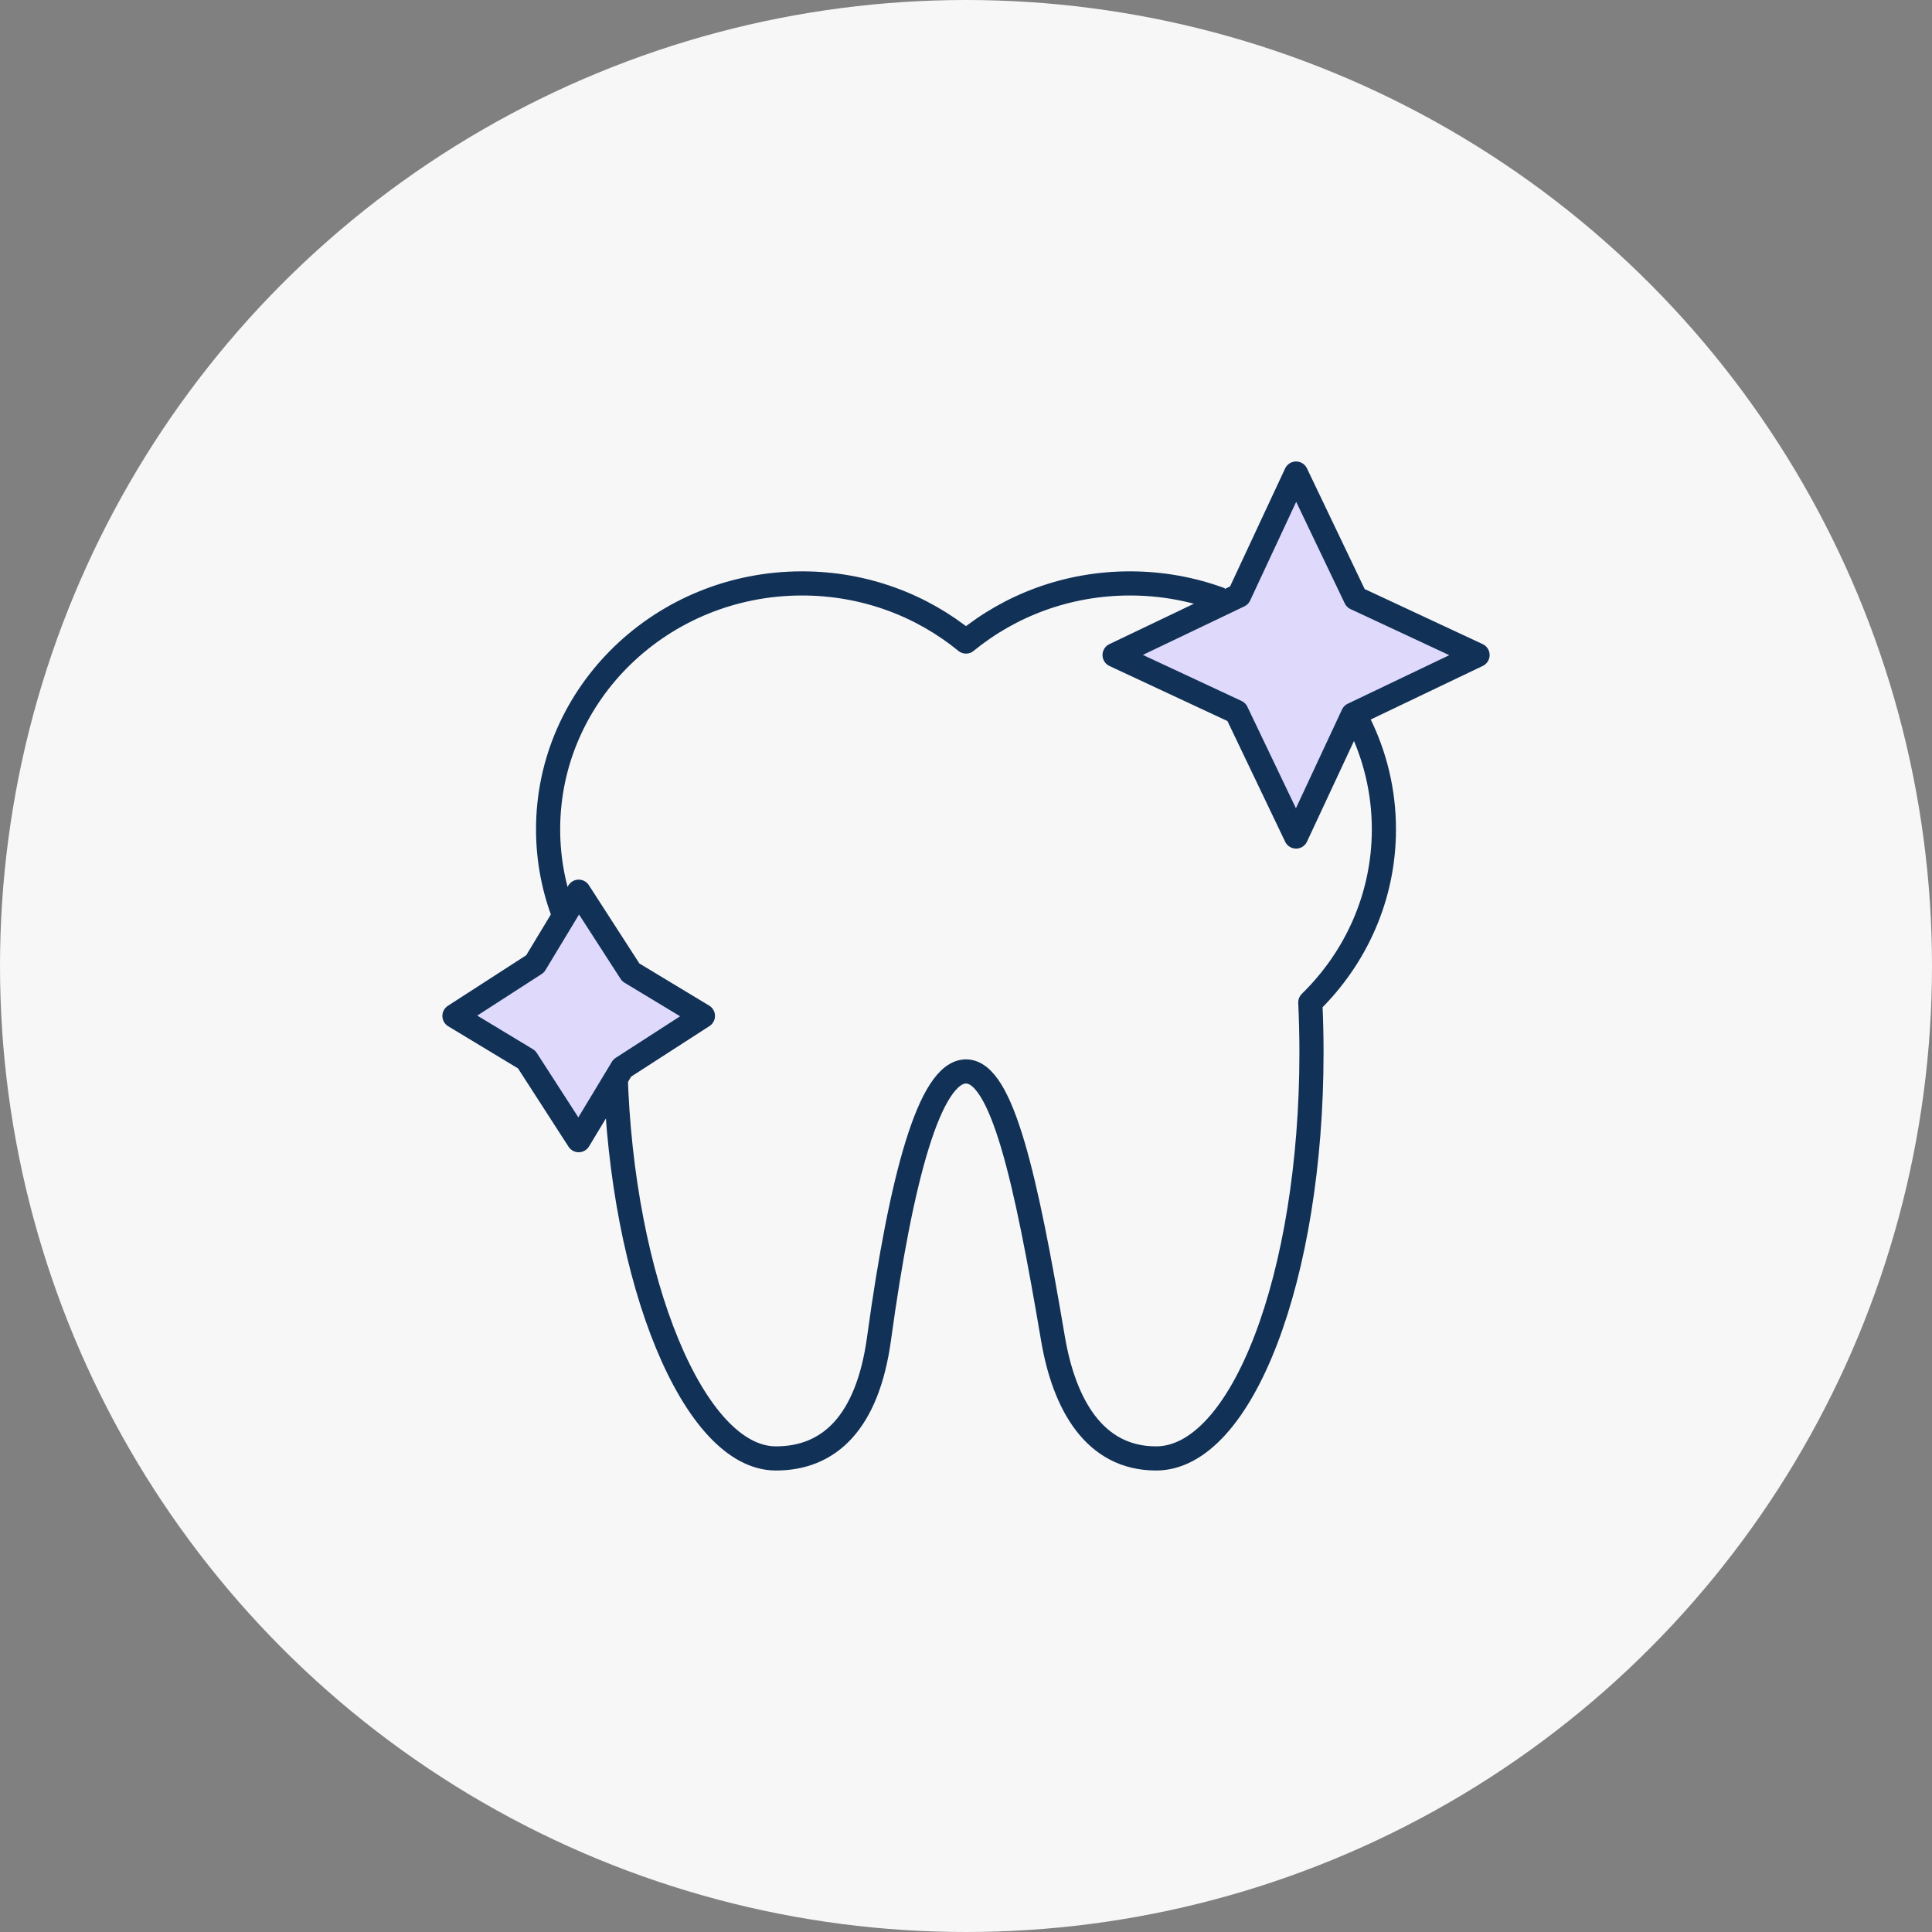 <svg xmlns="http://www.w3.org/2000/svg" width="128" height="128" viewBox="0 0 128 128" fill="none"><rect x="0" y="0" width="128" height="128" fill="#808080" stroke="none"/><circle cx="64" cy="64" r="64" fill="#F7F7F7"></circle><g clip-path="url(#clip0_1_6339)"><path d="M90.016 47.857C91.087 50 91.687 52.405 91.687 54.945C91.687 59.418 89.825 63.469 86.811 66.414C86.862 67.503 86.889 68.612 86.889 69.738C86.889 84.587 82.28 96.625 76.594 96.625C72.496 96.625 70.497 93.027 69.76 88.672C67.966 78.064 66.389 70.986 64 70.986C61.611 70.986 59.697 78.013 58.24 88.672C57.477 94.25 54.942 96.625 51.406 96.625C45.977 96.625 41.171 84.903 40.78 70.986" stroke="#113157" stroke-width="1.6" stroke-miterlimit="22.926" stroke-linejoin="round"></path><path d="M37.422 60.773C36.706 58.963 36.313 56.998 36.313 54.945C36.313 45.947 43.846 38.653 53.139 38.653C57.279 38.653 61.069 40.102 64 42.503C66.931 40.102 70.722 38.653 74.862 38.653C76.981 38.653 79.008 39.032 80.875 39.724" stroke="#113157" stroke-width="1.6" stroke-miterlimit="22.926" stroke-linejoin="round"></path><path d="M38.34 59.078L41.789 64.422L46.57 67.308L41.226 70.757L38.34 75.539L34.891 70.195L30.109 67.308L35.453 63.859L38.34 59.078Z" fill="#DFDAFC" stroke="#113157" stroke-width="1.6" stroke-miterlimit="22.926" stroke-linejoin="round"></path><path d="M85.867 31.375L89.815 39.63L97.891 43.398L89.636 47.346L85.867 55.422L81.919 47.167L73.844 43.398L82.099 39.45L85.867 31.375Z" fill="#DFDAFC" stroke="#113157" stroke-width="1.6" stroke-miterlimit="22.926" stroke-linejoin="round"></path></g><defs><clipPath id="clip0_1_6339"><rect width="72" height="72" fill="white" transform="translate(28 28)"></rect></clipPath></defs></svg>